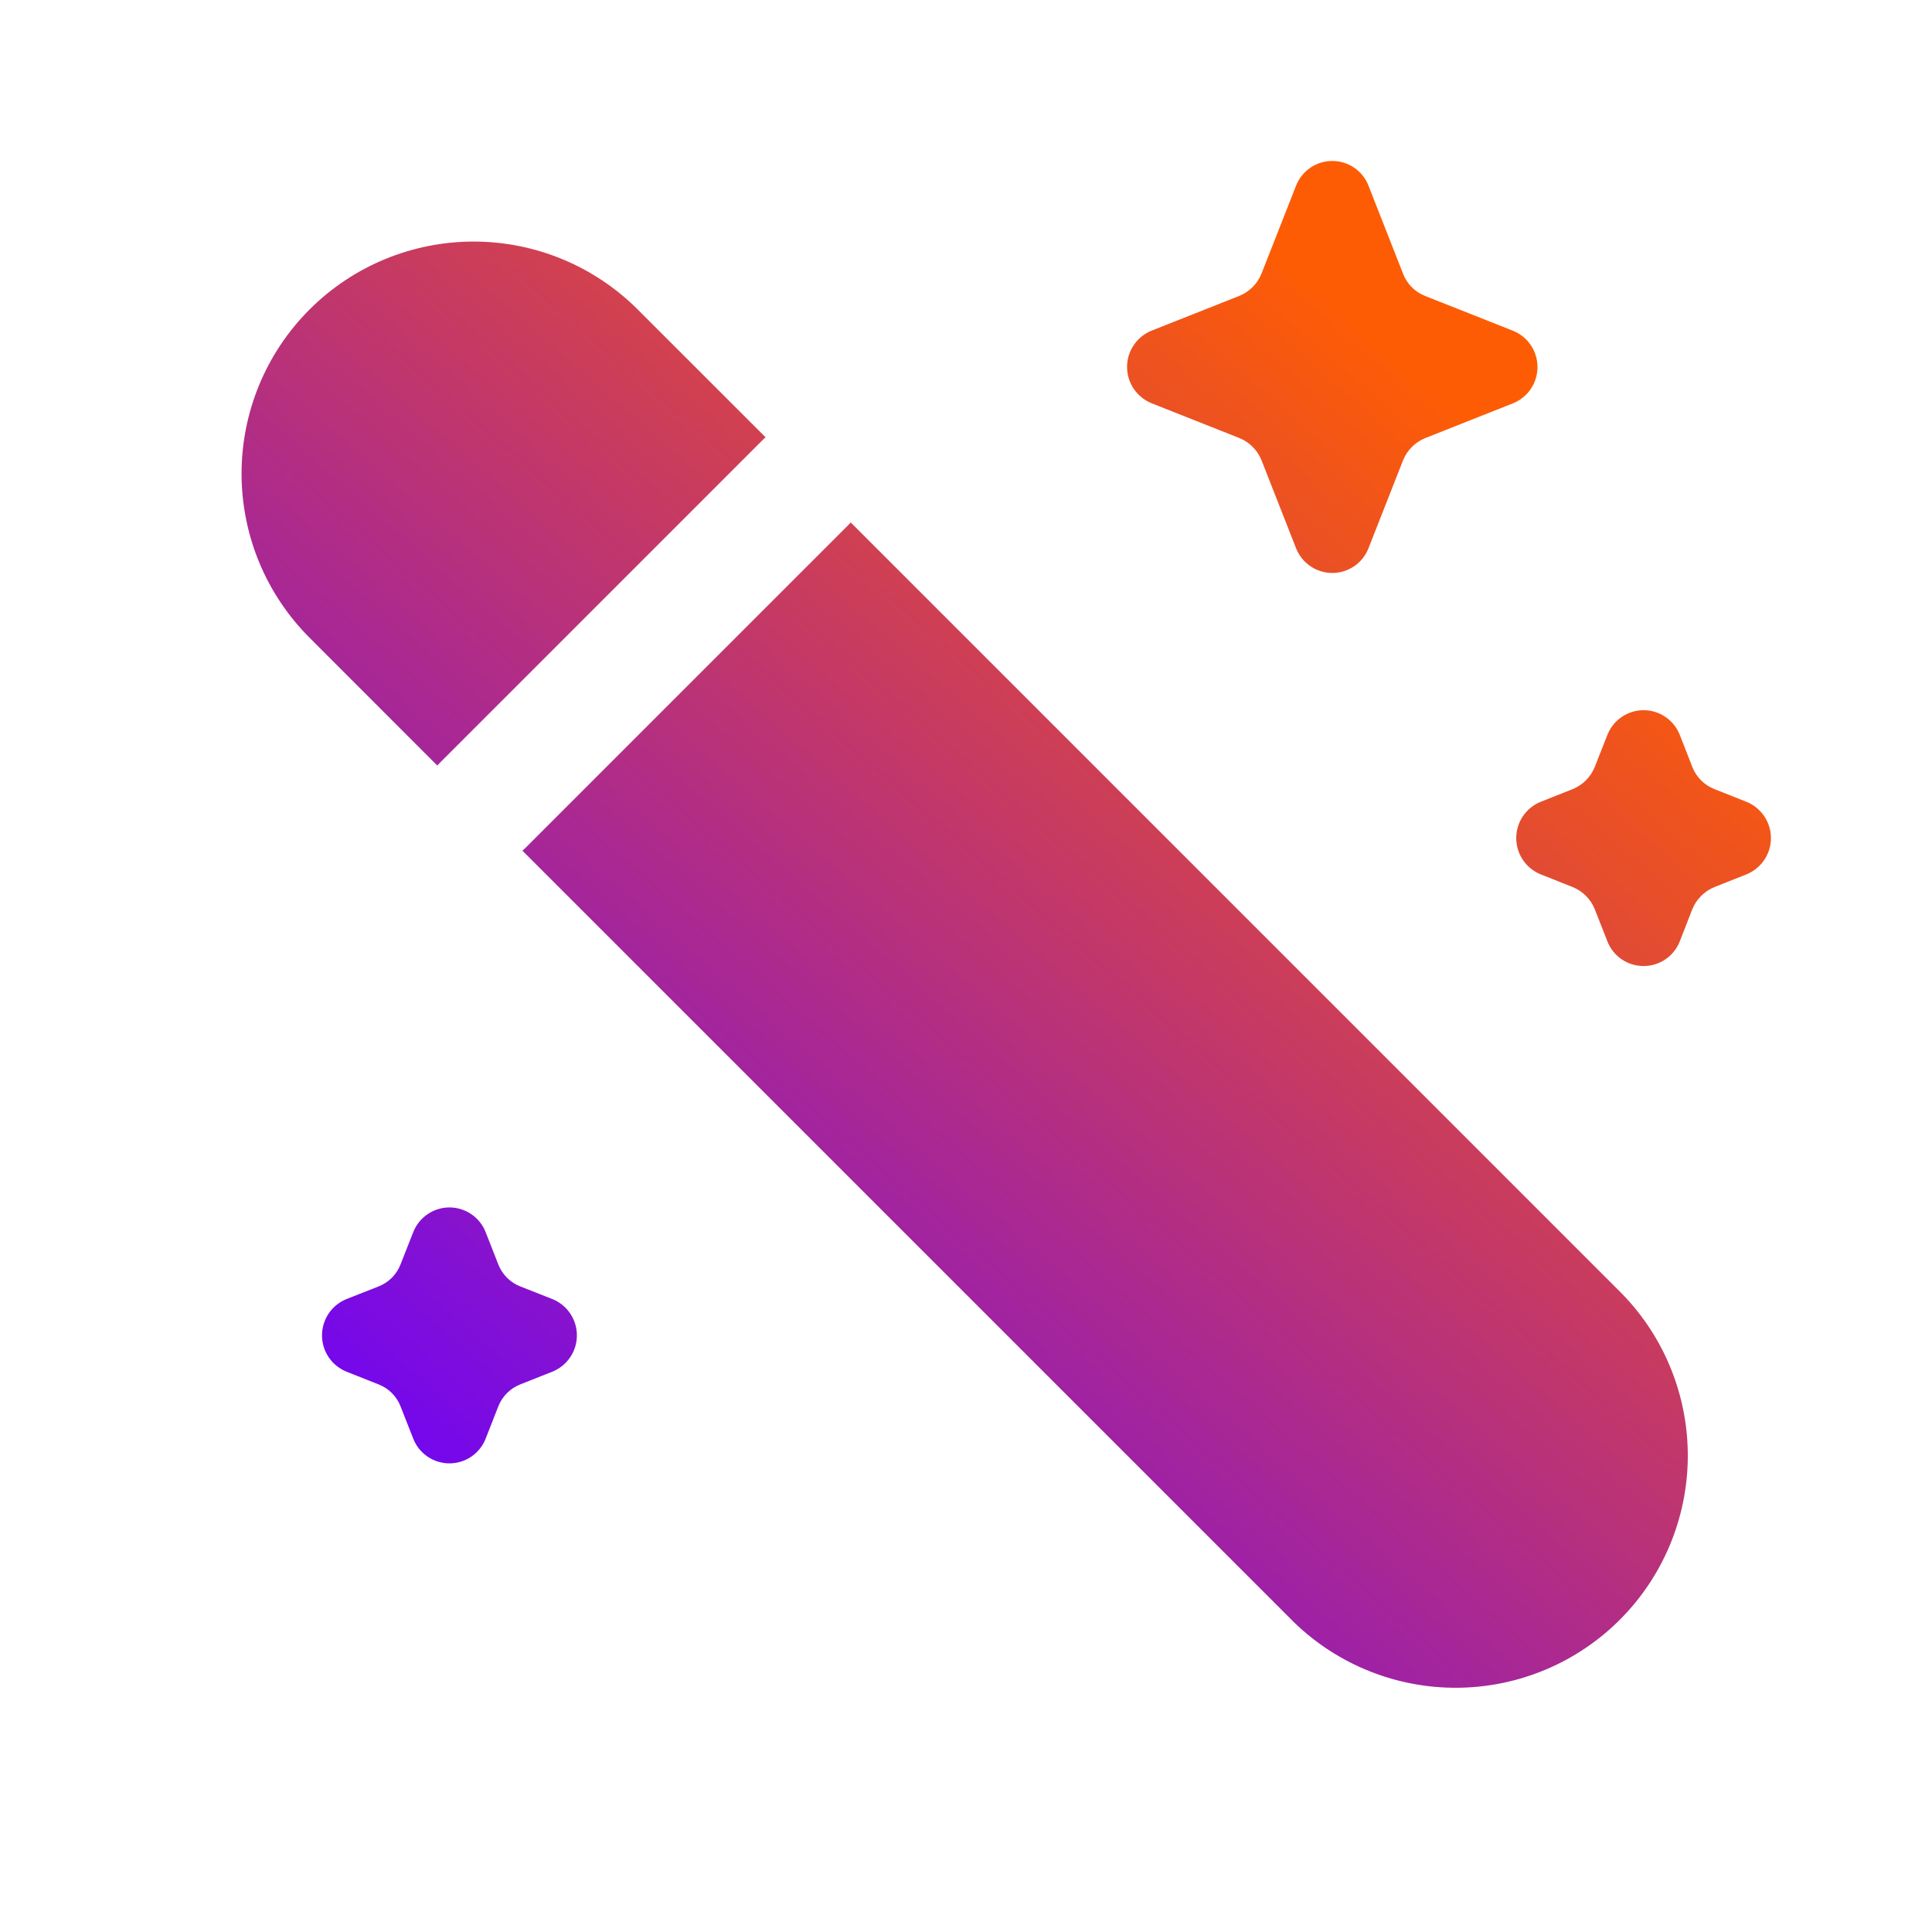 <?xml version="1.0" encoding="UTF-8"?> <svg xmlns="http://www.w3.org/2000/svg" width="60" height="60" viewBox="0 0 60 60" fill="none"><path d="M9.613 9.612C8.261 10.964 7.502 12.797 7.502 14.709C7.502 16.62 8.261 18.453 9.613 19.805L13.58 23.775L13.675 23.675L23.675 13.675L23.775 13.58L19.805 9.612C18.454 8.261 16.62 7.502 14.709 7.502C12.798 7.502 10.964 8.261 9.613 9.612ZM26.42 16.225L26.325 16.325L16.325 26.325L16.225 26.42L40.195 50.39C41.555 51.704 43.377 52.431 45.267 52.415C47.158 52.399 48.967 51.641 50.304 50.304C51.641 48.967 52.4 47.158 52.416 45.267C52.432 43.376 51.704 41.554 50.39 40.195L26.42 16.225ZM40.25 5.767C40.339 5.541 40.493 5.346 40.694 5.209C40.895 5.072 41.132 4.999 41.375 4.999C41.618 4.999 41.856 5.072 42.057 5.209C42.257 5.346 42.412 5.541 42.5 5.767L43.575 8.505C43.635 8.66 43.726 8.801 43.843 8.919C43.96 9.037 44.101 9.129 44.255 9.19L46.983 10.27C47.209 10.36 47.402 10.515 47.539 10.717C47.675 10.918 47.748 11.155 47.748 11.399C47.748 11.642 47.675 11.879 47.539 12.081C47.402 12.282 47.209 12.437 46.983 12.527L44.258 13.607C44.104 13.67 43.965 13.763 43.848 13.88C43.731 13.997 43.638 14.136 43.575 14.29L42.5 17.025C42.412 17.251 42.257 17.446 42.057 17.583C41.856 17.72 41.618 17.794 41.375 17.794C41.132 17.794 40.895 17.72 40.694 17.583C40.493 17.446 40.339 17.251 40.25 17.025L39.175 14.287C39.112 14.134 39.02 13.995 38.903 13.878C38.785 13.76 38.646 13.668 38.493 13.605L35.768 12.525C35.542 12.435 35.348 12.279 35.212 12.078C35.075 11.877 35.002 11.639 35.002 11.396C35.002 11.153 35.075 10.915 35.212 10.714C35.348 10.513 35.542 10.357 35.768 10.267L38.493 9.187C38.646 9.124 38.786 9.031 38.903 8.914C39.02 8.796 39.113 8.656 39.175 8.502L40.25 5.767ZM49.918 22.825C50.006 22.598 50.161 22.404 50.361 22.267C50.562 22.129 50.8 22.056 51.043 22.056C51.286 22.056 51.523 22.129 51.724 22.267C51.925 22.404 52.079 22.598 52.168 22.825L52.558 23.822C52.683 24.135 52.928 24.382 53.24 24.505L54.235 24.9C54.46 24.99 54.653 25.146 54.789 25.347C54.925 25.548 54.998 25.785 54.998 26.027C54.998 26.27 54.925 26.507 54.789 26.708C54.653 26.909 54.46 27.064 54.235 27.155L53.24 27.55C53.087 27.613 52.948 27.705 52.831 27.823C52.713 27.94 52.621 28.079 52.558 28.232L52.168 29.232C52.079 29.459 51.925 29.654 51.724 29.791C51.523 29.928 51.286 30.001 51.043 30.001C50.8 30.001 50.562 29.928 50.361 29.791C50.161 29.654 50.006 29.459 49.918 29.232L49.525 28.232C49.463 28.079 49.37 27.94 49.254 27.823C49.137 27.706 48.998 27.613 48.845 27.55L47.85 27.155C47.625 27.064 47.432 26.909 47.296 26.708C47.161 26.507 47.088 26.27 47.088 26.027C47.088 25.785 47.161 25.548 47.296 25.347C47.432 25.146 47.625 24.99 47.85 24.9L48.845 24.505C48.998 24.442 49.137 24.349 49.254 24.232C49.37 24.115 49.463 23.976 49.525 23.822L49.918 22.825ZM12.833 38.267C12.921 38.041 13.076 37.846 13.277 37.709C13.477 37.572 13.715 37.498 13.958 37.498C14.201 37.498 14.438 37.572 14.639 37.709C14.84 37.846 14.994 38.041 15.083 38.267L15.475 39.267C15.535 39.422 15.627 39.562 15.744 39.68C15.861 39.797 16.001 39.889 16.155 39.95L17.15 40.342C17.376 40.432 17.57 40.588 17.706 40.789C17.843 40.99 17.916 41.228 17.916 41.471C17.916 41.714 17.843 41.952 17.706 42.153C17.57 42.354 17.376 42.51 17.15 42.6L16.155 42.995C16.001 43.056 15.861 43.147 15.744 43.265C15.627 43.382 15.535 43.523 15.475 43.677L15.083 44.677C14.994 44.904 14.84 45.098 14.639 45.236C14.438 45.373 14.201 45.446 13.958 45.446C13.715 45.446 13.477 45.373 13.277 45.236C13.076 45.098 12.921 44.904 12.833 44.677L12.44 43.677C12.38 43.523 12.289 43.382 12.172 43.265C12.055 43.147 11.915 43.056 11.76 42.995L10.765 42.6C10.539 42.51 10.346 42.354 10.209 42.153C10.073 41.952 10 41.714 10 41.471C10 41.228 10.073 40.99 10.209 40.789C10.346 40.588 10.539 40.432 10.765 40.342L11.76 39.95C11.915 39.889 12.055 39.797 12.172 39.679C12.289 39.561 12.38 39.42 12.44 39.265L12.833 38.267Z" fill="url(#paint0_linear_810_46)"></path><defs><linearGradient id="paint0_linear_810_46" x1="6.719" y1="44.072" x2="44.819" y2="0.28" gradientUnits="userSpaceOnUse"><stop stop-color="#6A01FE"></stop><stop offset="0.843" stop-color="#FD5C05"></stop></linearGradient></defs></svg> 